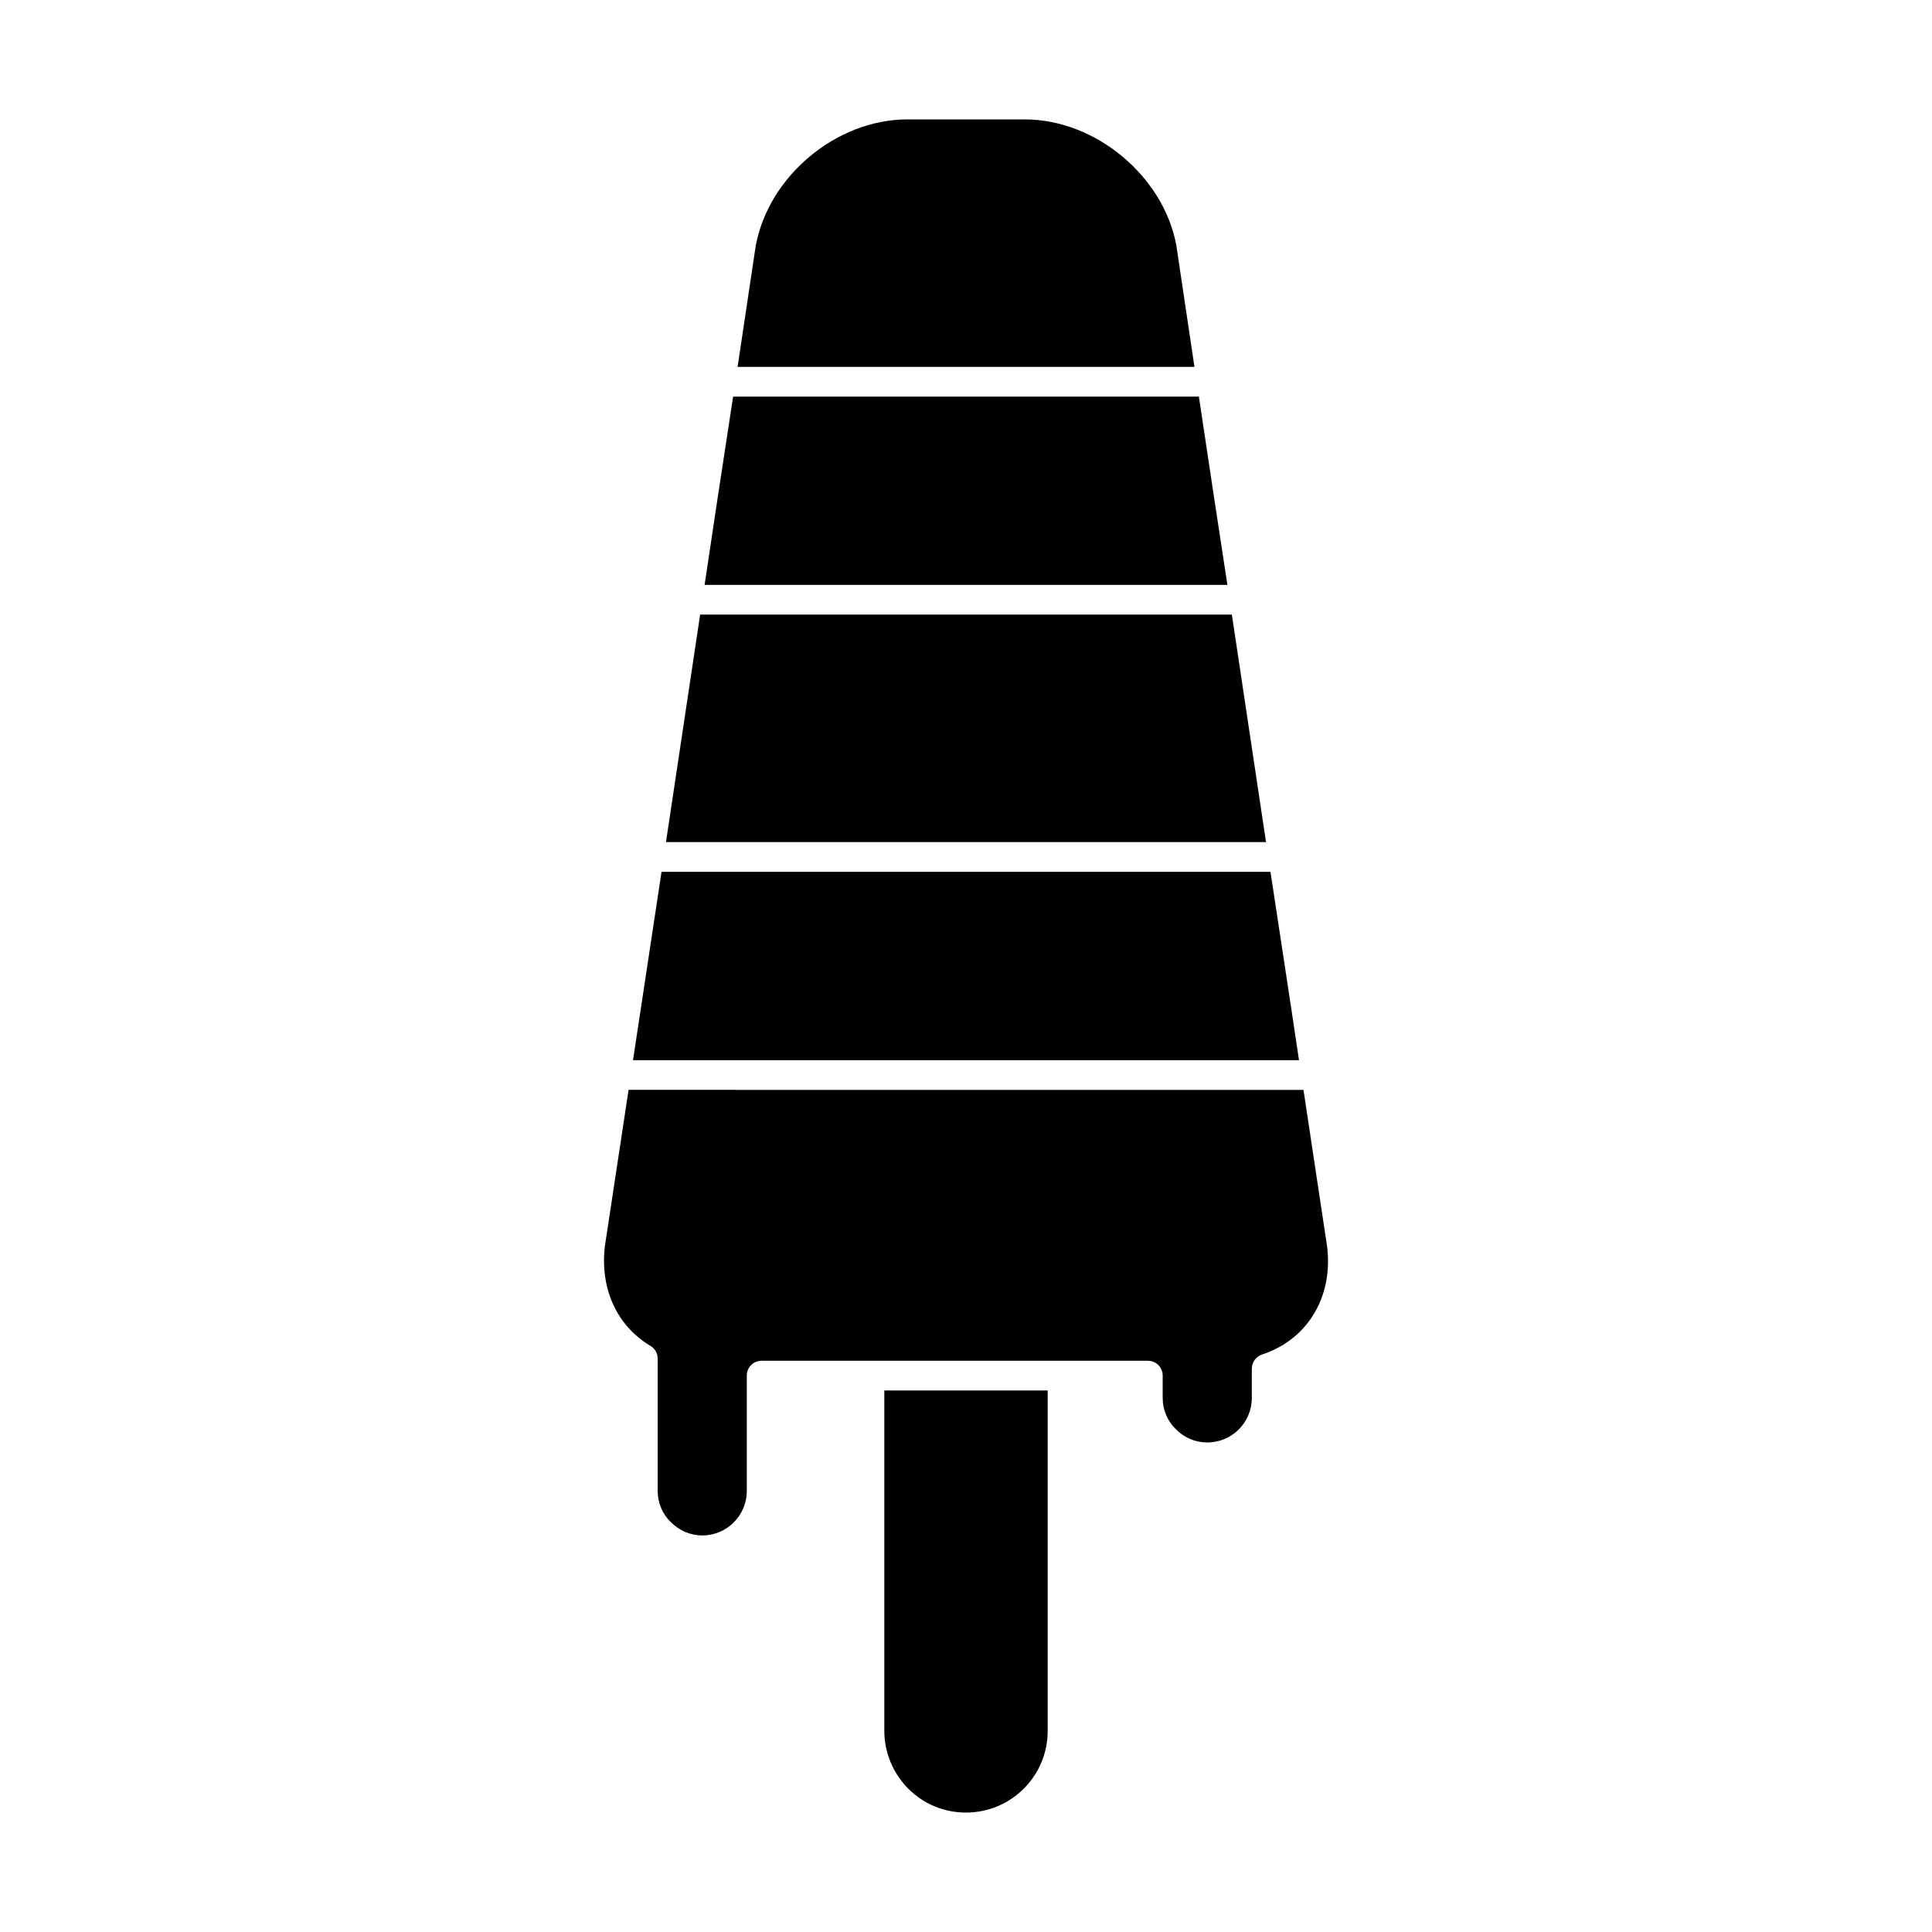<?xml version="1.0" encoding="UTF-8"?>
<!-- Uploaded to: ICON Repo, www.svgrepo.com, Generator: ICON Repo Mixer Tools -->
<svg fill="#000000" width="800px" height="800px" version="1.1" viewBox="144 144 512 512" xmlns="http://www.w3.org/2000/svg">
 <g>
  <path d="m344.27 209.18-4.801 32.039h121.07l-4.801-32.195c-3.387-18.344-21.41-33.379-40.148-33.379h-31.172c-18.738 0-36.766 15.035-40.148 33.535z"/>
  <path d="m320.49 367.17h159.02l-9.055-60.301h-140.91z"/>
  <path d="m304.59 472.34c-2.125 11.965 2.363 22.75 11.809 28.34 1.18 0.707 1.891 1.969 1.891 3.387v35.031c0 3.148 1.258 6.141 3.465 8.266 2.281 2.281 5.195 3.543 8.344 3.543 6.535 0 11.809-5.273 11.809-11.809v-30.543c0-2.203 1.73-3.938 3.938-3.938h102.34c2.203 0 3.938 1.73 3.938 3.938v5.902c0 3.148 1.258 6.141 3.465 8.266 2.203 2.281 5.195 3.543 8.344 3.543 6.535 0 11.809-5.273 11.809-11.809v-7.715c0-1.73 1.102-3.219 2.676-3.769 12.754-4.172 19.523-16.453 17.004-30.465l-5.984-39.676-178.86-0.004z"/>
  <path d="m421.65 602.7v-90.215h-43.297v90.215c0 5.668 2.281 11.258 6.375 15.352 4.016 4.016 9.445 6.297 15.273 6.297 11.965 0 21.648-9.684 21.648-21.648z"/>
  <path d="m314.43 407.32-2.676 17.633h176.49l-2.047-13.699-5.508-36.211h-161.38z"/>
  <path d="m334.03 276.96-3.305 22.043h138.55l-3.938-25.82-3.621-24.086h-123.43z"/>
 </g>
</svg>